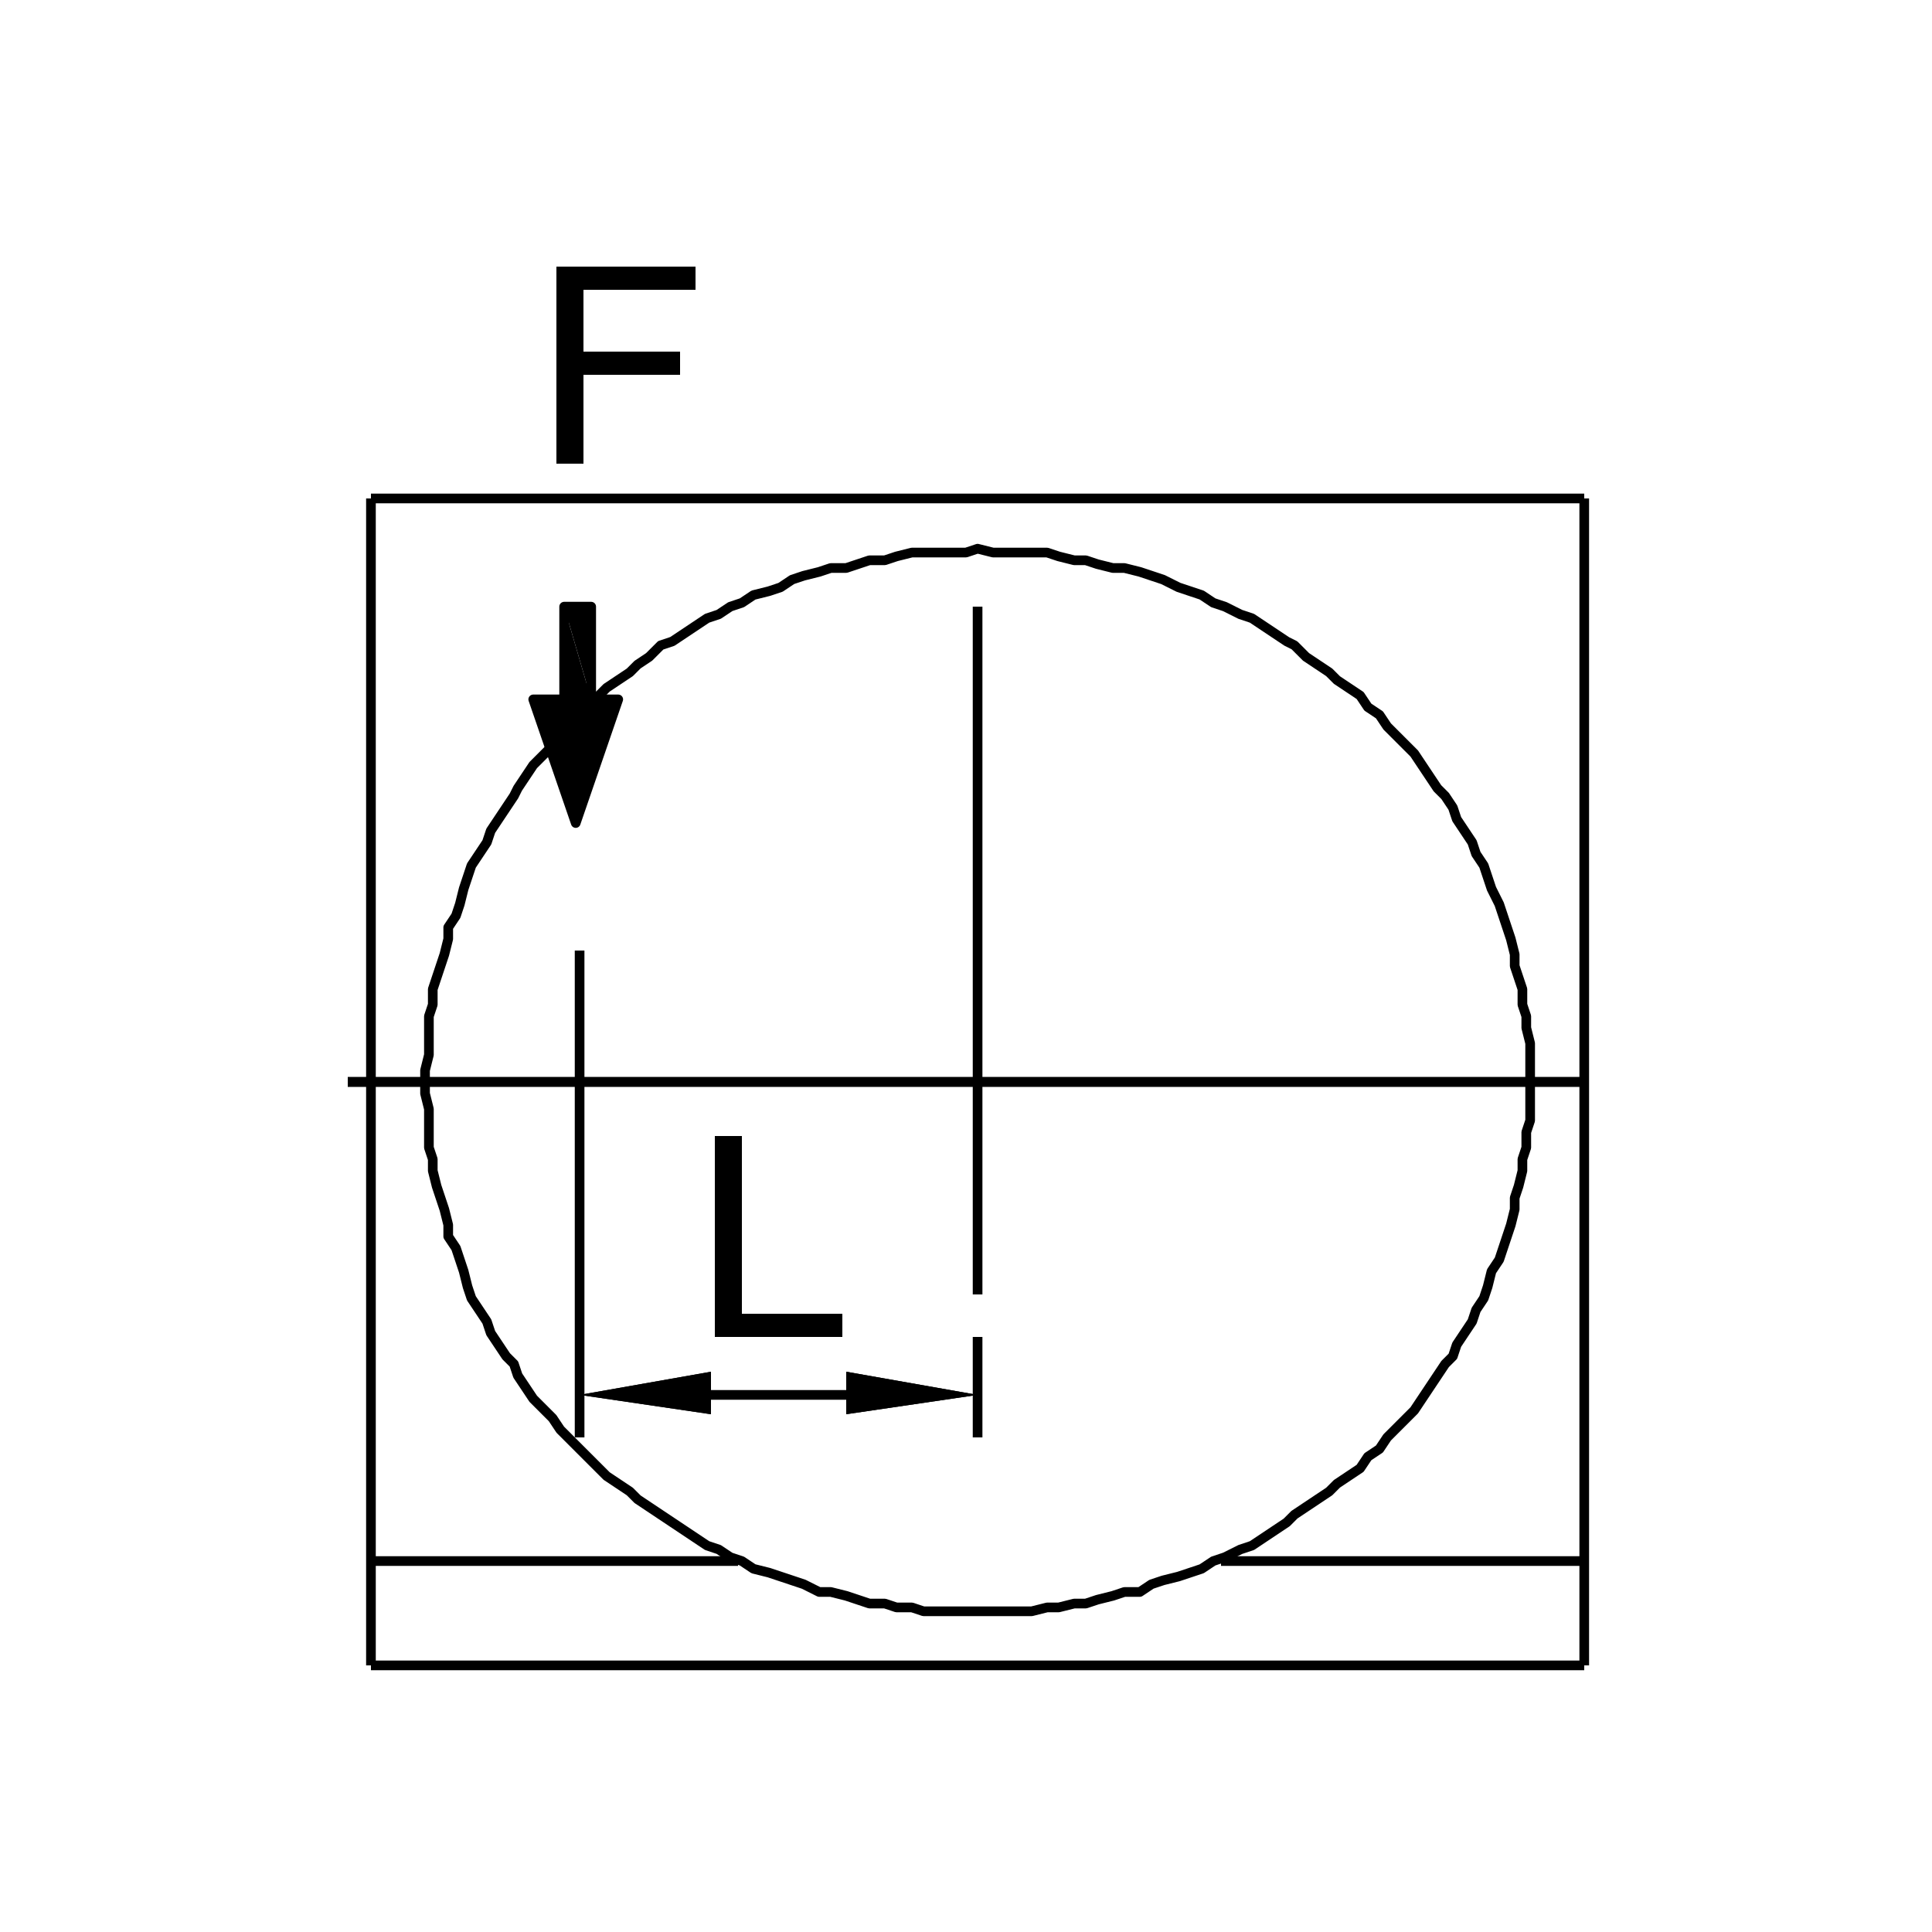 <?xml version="1.0" encoding="utf-8"?>
<!-- Generator: Adobe Illustrator 25.3.1, SVG Export Plug-In . SVG Version: 6.00 Build 0)  -->
<svg version="1.1" id="圖層_1" xmlns="http://www.w3.org/2000/svg" xmlns:xlink="http://www.w3.org/1999/xlink" x="0px" y="0px"
	 viewBox="0 0 50 50" style="enable-background:new 0 0 50 50;" xml:space="preserve">
<style type="text/css">
	.st0{fill:none;stroke:#000000;stroke-width:0.25;stroke-linejoin:round;stroke-miterlimit:10;}
	.st1{fill-rule:evenodd;clip-rule:evenodd;}
</style>
<g>
	<g>
		<g>
			<path d="M18.5,34.6v-5.2h0.7V34h2.6v0.6H18.5z"/>
		</g>
		<line class="st0" x1="9" y1="28" x2="41" y2="28"/>
		<polygon class="st1" points="16,18.1 14.9,21.3 13.8,18.1 		"/>
		<polygon class="st0" points="16,18.1 14.9,21.3 13.8,18.1 		"/>
		<polygon class="st1" points="14.6,18.1 15.3,18.1 14.6,15.7 		"/>
		<polygon class="st1" points="15.3,18.1 14.6,15.7 15.3,15.7 		"/>
		<rect x="14.6" y="15.7" class="st0" width="0.7" height="2.4"/>
		<line class="st0" x1="25.3" y1="15.7" x2="25.3" y2="33.5"/>
		<line class="st0" x1="9" y1="28" x2="41" y2="28"/>
		<line class="st0" x1="15" y1="24.6" x2="15" y2="37.2"/>
		<line class="st0" x1="25.3" y1="34.6" x2="25.3" y2="37.2"/>
		<line class="st0" x1="18.4" y1="36.1" x2="21.9" y2="36.1"/>
		<polygon class="st1" points="18.4,35.5 18.4,36.6 15,36.1 		"/>
		<polygon points="18.4,35.5 18.4,36.6 15,36.1 		"/>
		<polygon class="st1" points="21.9,35.5 21.9,36.6 25.3,36.1 		"/>
		<polygon points="21.9,35.5 21.9,36.6 25.3,36.1 		"/>
		<line class="st0" x1="9.6" y1="43.1" x2="41" y2="43.1"/>
		<line class="st0" x1="9.6" y1="12.9" x2="41" y2="12.9"/>
		<line class="st0" x1="41" y1="12.9" x2="41" y2="43.1"/>
		<line class="st0" x1="9.6" y1="12.9" x2="9.6" y2="43.1"/>
		<polygon class="st0" points="39.6,28 39.6,27.7 39.6,27.3 39.6,27 39.5,26.6 39.5,26.3 39.4,26 39.4,25.6 39.3,25.3 39.2,25 
			39.2,24.7 39.1,24.3 39,24 38.9,23.7 38.8,23.4 38.6,23 38.5,22.7 38.4,22.4 38.2,22.1 38.1,21.8 37.9,21.5 37.7,21.2 37.6,20.9 
			37.4,20.6 37.2,20.4 37,20.1 36.8,19.8 36.6,19.5 36.4,19.3 36.1,19 35.9,18.8 35.7,18.5 35.4,18.3 35.2,18 34.9,17.8 34.6,17.6 
			34.4,17.4 34.1,17.2 33.8,17 33.5,16.7 33.3,16.6 33,16.4 32.7,16.2 32.4,16 32.1,15.9 31.7,15.7 31.4,15.6 31.1,15.4 30.8,15.3 
			30.5,15.2 30.1,15 29.8,14.9 29.5,14.8 29.1,14.7 28.8,14.7 28.4,14.6 28.1,14.5 27.8,14.5 27.4,14.4 27.1,14.3 26.7,14.3 
			26.4,14.3 26,14.3 25.7,14.3 25.3,14.2 25,14.3 24.6,14.3 24.3,14.3 23.9,14.3 23.6,14.3 23.2,14.4 22.9,14.5 22.5,14.5 
			22.2,14.6 21.9,14.7 21.5,14.7 21.2,14.8 20.8,14.9 20.5,15 20.2,15.2 19.9,15.3 19.5,15.4 19.2,15.6 18.9,15.7 18.6,15.9 
			18.3,16 18,16.2 17.7,16.4 17.4,16.6 17.1,16.7 16.8,17 16.5,17.2 16.3,17.4 16,17.6 15.7,17.8 15.5,18 15.2,18.3 15,18.5 
			14.7,18.8 14.5,19 14.3,19.3 14.1,19.5 13.8,19.8 13.6,20.1 13.4,20.4 13.3,20.6 13.1,20.9 12.9,21.2 12.7,21.5 12.6,21.8 
			12.4,22.1 12.2,22.4 12.1,22.7 12,23 11.9,23.4 11.8,23.7 11.6,24 11.6,24.3 11.5,24.7 11.4,25 11.3,25.3 11.2,25.6 11.2,26 
			11.1,26.3 11.1,26.6 11.1,27 11.1,27.3 11,27.7 11,28 11,28.3 11.1,28.7 11.1,29 11.1,29.3 11.1,29.7 11.2,30 11.2,30.3 
			11.3,30.7 11.4,31 11.5,31.3 11.6,31.7 11.6,32 11.8,32.3 11.9,32.6 12,32.9 12.1,33.3 12.2,33.6 12.4,33.9 12.6,34.2 12.7,34.5 
			12.9,34.8 13.1,35.1 13.3,35.3 13.4,35.6 13.6,35.9 13.8,36.2 14.1,36.5 14.3,36.7 14.5,37 14.7,37.2 15,37.5 15.2,37.7 15.5,38 
			15.7,38.2 16,38.4 16.3,38.6 16.5,38.8 16.8,39 17.1,39.2 17.4,39.4 17.7,39.6 18,39.8 18.3,40 18.6,40.1 18.9,40.3 19.2,40.4 
			19.5,40.6 19.9,40.7 20.2,40.8 20.5,40.9 20.8,41 21.2,41.2 21.5,41.2 21.9,41.3 22.2,41.4 22.5,41.5 22.9,41.5 23.2,41.6 
			23.6,41.6 23.9,41.7 24.3,41.7 24.6,41.7 25,41.7 25.3,41.7 25.7,41.7 26,41.7 26.4,41.7 26.7,41.7 27.1,41.6 27.4,41.6 
			27.8,41.5 28.1,41.5 28.4,41.4 28.8,41.3 29.1,41.2 29.5,41.2 29.8,41 30.1,40.9 30.5,40.8 30.8,40.7 31.1,40.6 31.4,40.4 
			31.7,40.3 32.1,40.1 32.4,40 32.7,39.8 33,39.6 33.3,39.4 33.5,39.2 33.8,39 34.1,38.8 34.4,38.6 34.6,38.4 34.9,38.2 35.2,38 
			35.4,37.7 35.7,37.5 35.9,37.2 36.1,37 36.4,36.7 36.6,36.5 36.8,36.2 37,35.9 37.2,35.6 37.4,35.3 37.6,35.1 37.7,34.8 
			37.9,34.5 38.1,34.2 38.2,33.9 38.4,33.6 38.5,33.3 38.6,32.9 38.8,32.6 38.9,32.3 39,32 39.1,31.7 39.2,31.3 39.2,31 39.3,30.7 
			39.4,30.3 39.4,30 39.5,29.7 39.5,29.3 39.6,29 39.6,28.7 39.6,28.3 		"/>
		<g>
			<path d="M14.4,12V6.9H18v0.6h-2.9v1.6h2.5v0.6h-2.5V12H14.4z"/>
		</g>
		<line class="st0" x1="9.6" y1="40.4" x2="19.1" y2="40.4"/>
		<line class="st0" x1="31.6" y1="40.4" x2="41" y2="40.4"/>
	</g>
</g>
</svg>
